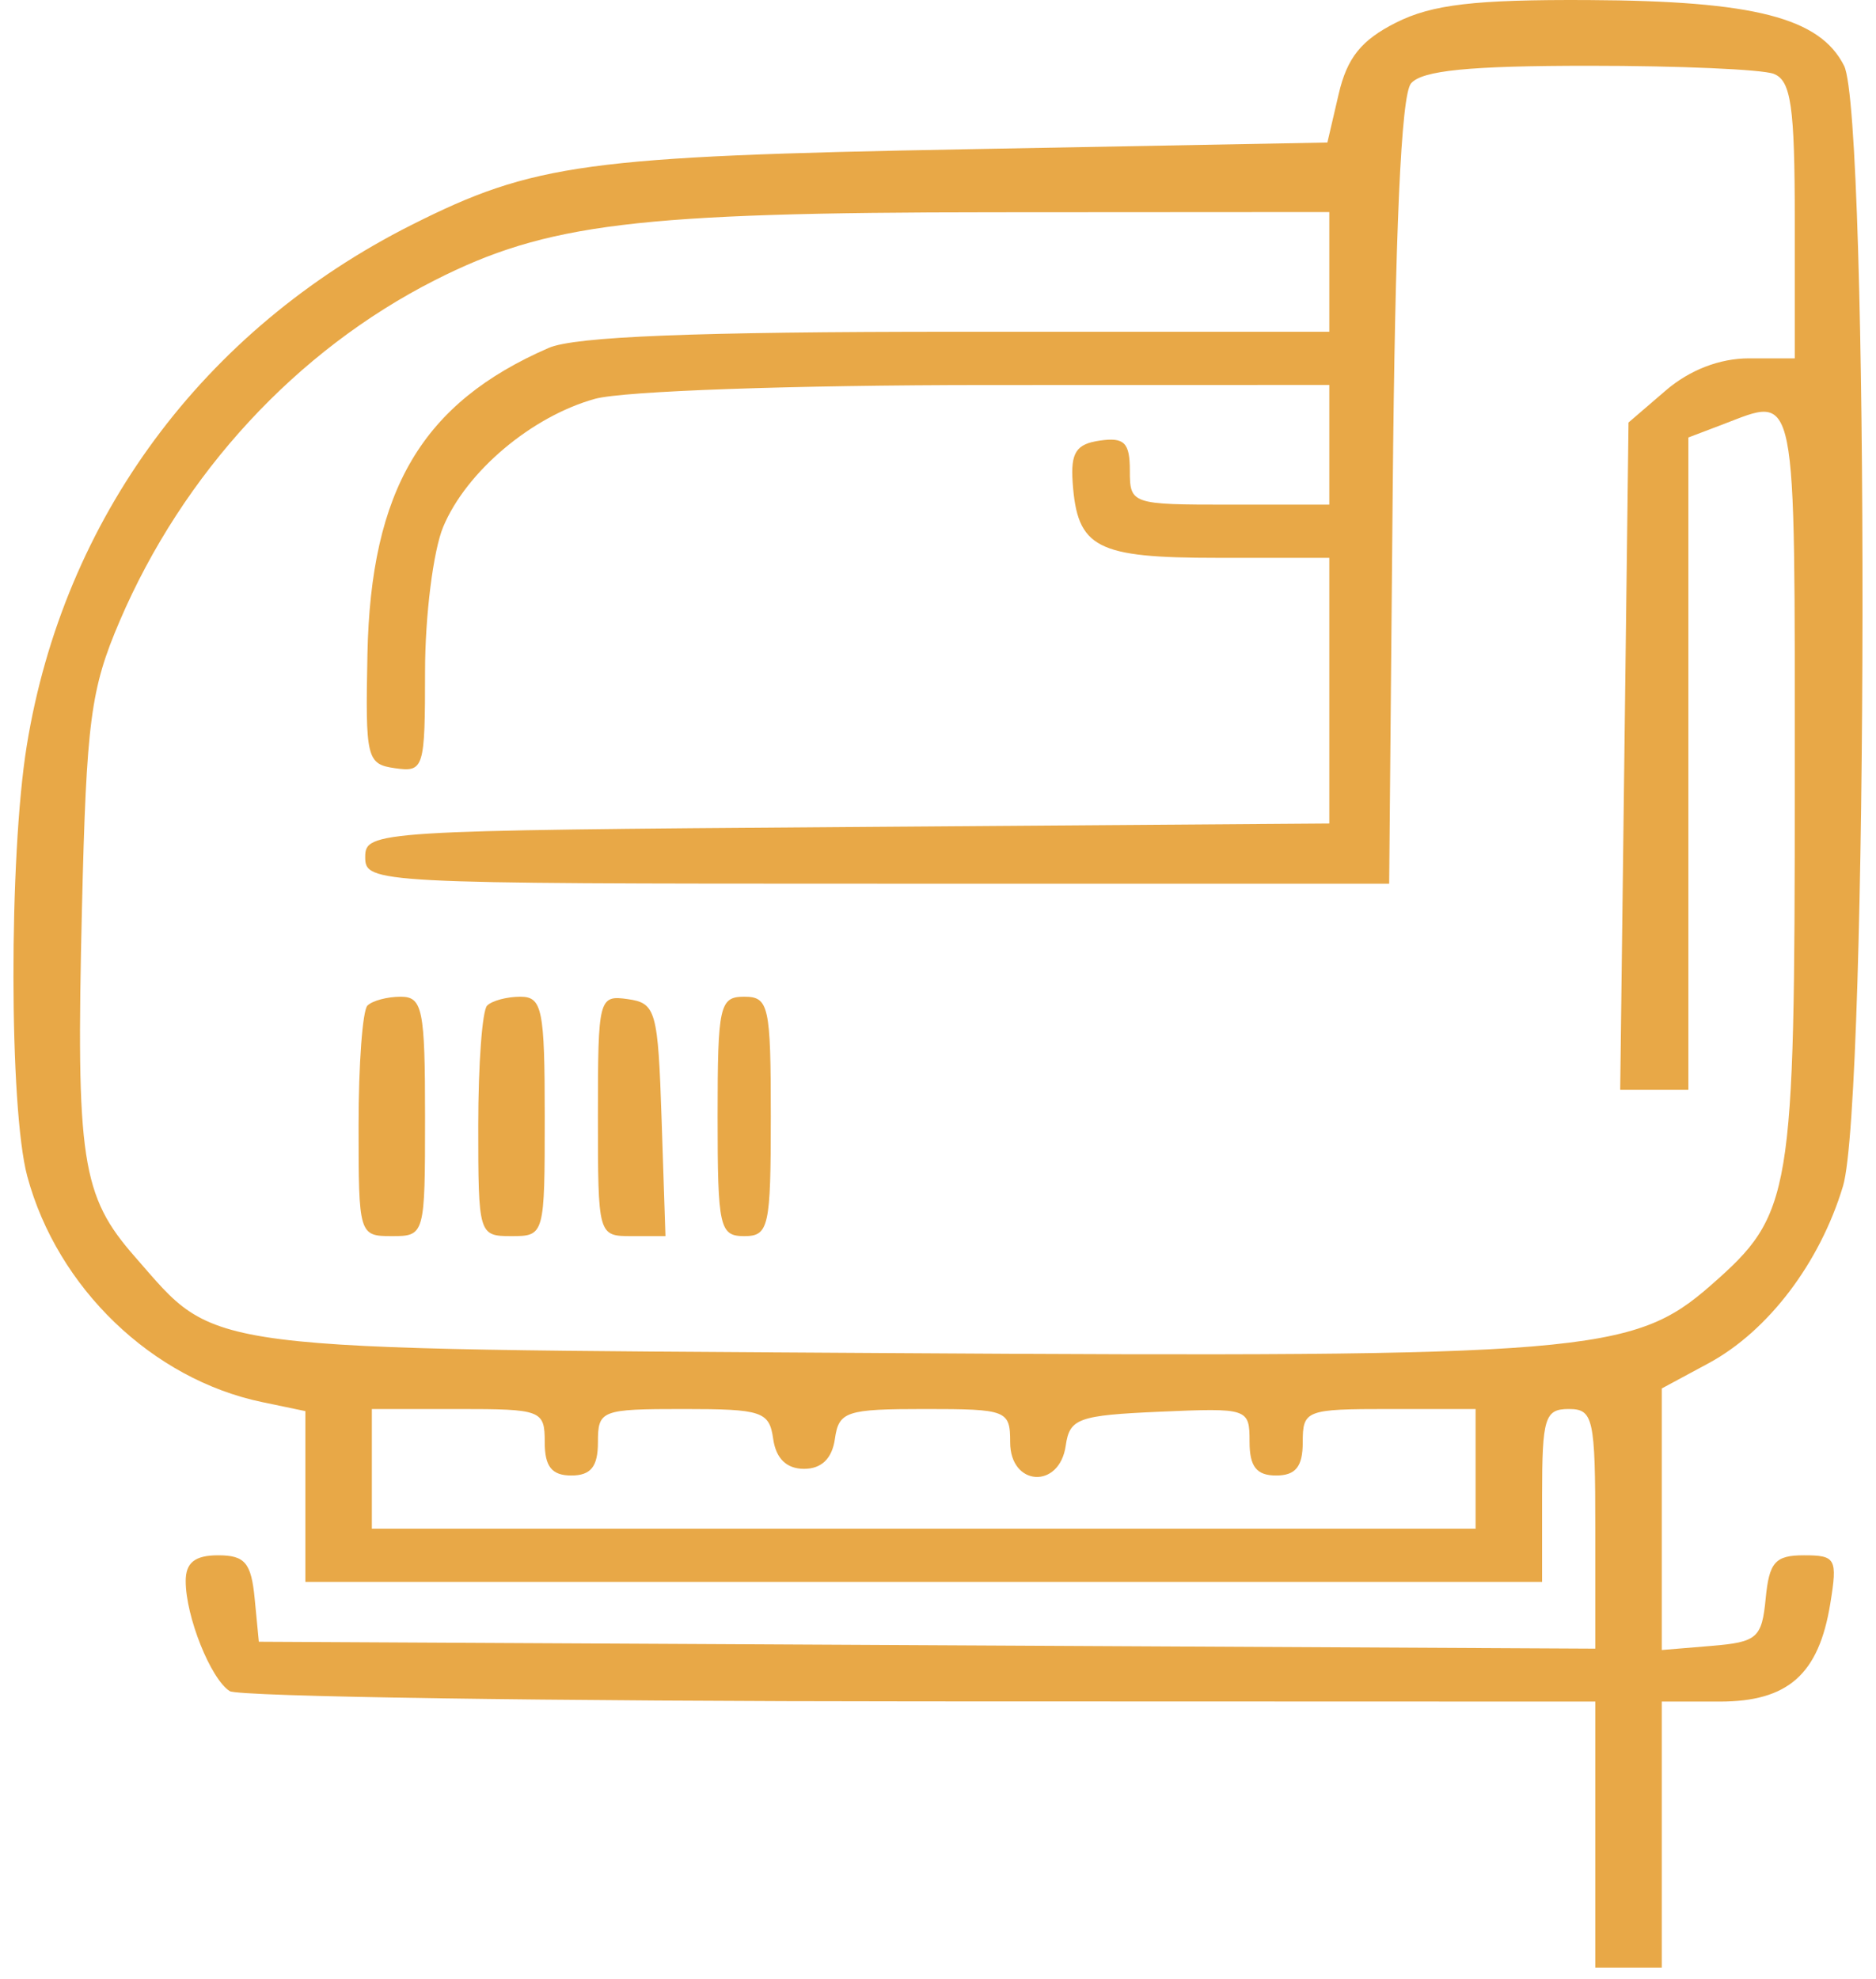 <svg width="73" height="77" viewBox="0 0 73 77" fill="none" xmlns="http://www.w3.org/2000/svg">
<path fill-rule="evenodd" clip-rule="evenodd" d="M54.327 0.878C52.97 1.56 52.419 2.246 52.09 3.665L51.652 5.546L37.589 5.807C22.824 6.08 20.763 6.361 16.022 8.748C7.903 12.834 2.476 20.177 1.042 29.01C0.342 33.327 0.353 43.136 1.061 45.767C2.232 50.112 5.925 53.663 10.201 54.554L11.883 54.905V58.227V61.55H35.945H60.007V58.186C60.007 55.168 60.113 54.823 61.042 54.823C62 54.823 62.077 55.168 62.077 59.485V64.147L36.074 64.013L10.072 63.878L9.91 62.197C9.775 60.804 9.531 60.515 8.487 60.515C7.585 60.515 7.226 60.8 7.226 61.516C7.226 62.899 8.198 65.329 8.94 65.8C9.278 66.016 21.371 66.195 35.815 66.199L62.077 66.207V71.382V76.556H63.37H64.664V71.382V66.207H66.912C69.579 66.207 70.774 65.149 71.222 62.39C71.506 60.643 71.436 60.515 70.198 60.515C69.077 60.515 68.844 60.778 68.707 62.197C68.559 63.732 68.376 63.892 66.605 64.039L64.664 64.2V59.111V54.023L66.476 53.047C68.799 51.797 70.816 49.141 71.716 46.15C72.702 42.876 72.739 4.502 71.758 2.559C70.815 0.689 68.268 0.034 61.818 0.002C57.388 -0.021 55.727 0.174 54.327 0.878ZM69.02 2.873C69.694 3.132 69.839 4.138 69.839 8.565V13.943H68.056C66.919 13.943 65.749 14.395 64.822 15.191L63.37 16.439L63.208 29.422L63.046 42.404H64.373H65.699V29.713V17.022L67.026 16.518C69.961 15.402 69.839 14.793 69.839 30.519C69.839 46.612 69.735 47.234 66.583 50.001C63.547 52.668 61.737 52.817 34.584 52.647C7.353 52.477 8.521 52.626 5.258 48.909C3.166 46.527 2.955 45.143 3.189 35.347C3.364 28.033 3.524 26.815 4.658 24.164C7.12 18.415 11.536 13.636 16.912 10.907C21.276 8.691 24.764 8.267 38.661 8.259L51.727 8.251V10.58V12.908H37.263C27.044 12.908 22.373 13.093 21.351 13.537C16.428 15.678 14.428 19.057 14.298 25.45C14.215 29.52 14.267 29.734 15.376 29.891C16.495 30.05 16.54 29.906 16.54 26.123C16.54 23.96 16.858 21.429 17.246 20.5C18.145 18.346 20.687 16.203 23.154 15.518C24.247 15.215 30.834 14.983 38.403 14.981L51.727 14.978V17.307V19.635H47.846C44.024 19.635 43.965 19.615 43.965 18.305C43.965 17.222 43.75 17.007 42.801 17.142C41.876 17.274 41.658 17.609 41.74 18.776C41.92 21.328 42.648 21.705 47.392 21.705H51.727V26.874V32.041L32.969 32.178C14.601 32.311 14.211 32.335 14.211 33.348C14.211 34.365 14.556 34.383 34.134 34.383H54.056L54.193 19.161C54.285 8.985 54.521 3.711 54.904 3.249C55.324 2.742 57.166 2.559 61.839 2.559C65.338 2.559 68.57 2.7 69.02 2.873ZM14.298 39.127C14.108 39.316 13.953 41.412 13.953 43.784C13.953 48.038 13.97 48.096 15.246 48.096C16.53 48.096 16.54 48.061 16.54 43.439C16.54 39.267 16.441 38.781 15.591 38.781C15.069 38.781 14.487 38.937 14.298 39.127ZM18.955 39.127C18.765 39.316 18.61 41.412 18.61 43.784C18.61 48.038 18.627 48.096 19.903 48.096C21.187 48.096 21.197 48.061 21.197 43.439C21.197 39.267 21.098 38.781 20.248 38.781C19.726 38.781 19.144 38.937 18.955 39.127ZM23.267 43.402C23.267 48.083 23.27 48.096 24.581 48.096H25.895L25.745 43.568C25.605 39.319 25.523 39.03 24.431 38.875C23.297 38.714 23.267 38.832 23.267 43.402ZM27.924 43.439C27.924 47.751 28.001 48.096 28.959 48.096C29.917 48.096 29.994 47.751 29.994 43.439C29.994 39.127 29.917 38.781 28.959 38.781C28.001 38.781 27.924 39.127 27.924 43.439ZM21.197 56.117C21.197 57.065 21.473 57.41 22.232 57.41C22.991 57.41 23.267 57.065 23.267 56.117C23.267 54.871 23.39 54.823 26.594 54.823C29.651 54.823 29.935 54.917 30.087 55.987C30.196 56.751 30.608 57.151 31.288 57.151C31.967 57.151 32.379 56.751 32.488 55.987C32.64 54.917 32.924 54.823 35.981 54.823C39.185 54.823 39.308 54.871 39.308 56.117C39.308 57.836 41.229 57.951 41.471 56.246C41.622 55.188 41.956 55.068 45.13 54.928C48.567 54.778 48.623 54.796 48.623 56.093C48.623 57.065 48.894 57.41 49.657 57.41C50.417 57.41 50.693 57.065 50.693 56.117C50.693 54.869 50.813 54.823 54.056 54.823H57.419V57.151V59.48H35.945H14.47V57.151V54.823H17.834C21.076 54.823 21.197 54.869 21.197 56.117Z" fill="#E8A847"/>
</svg>

